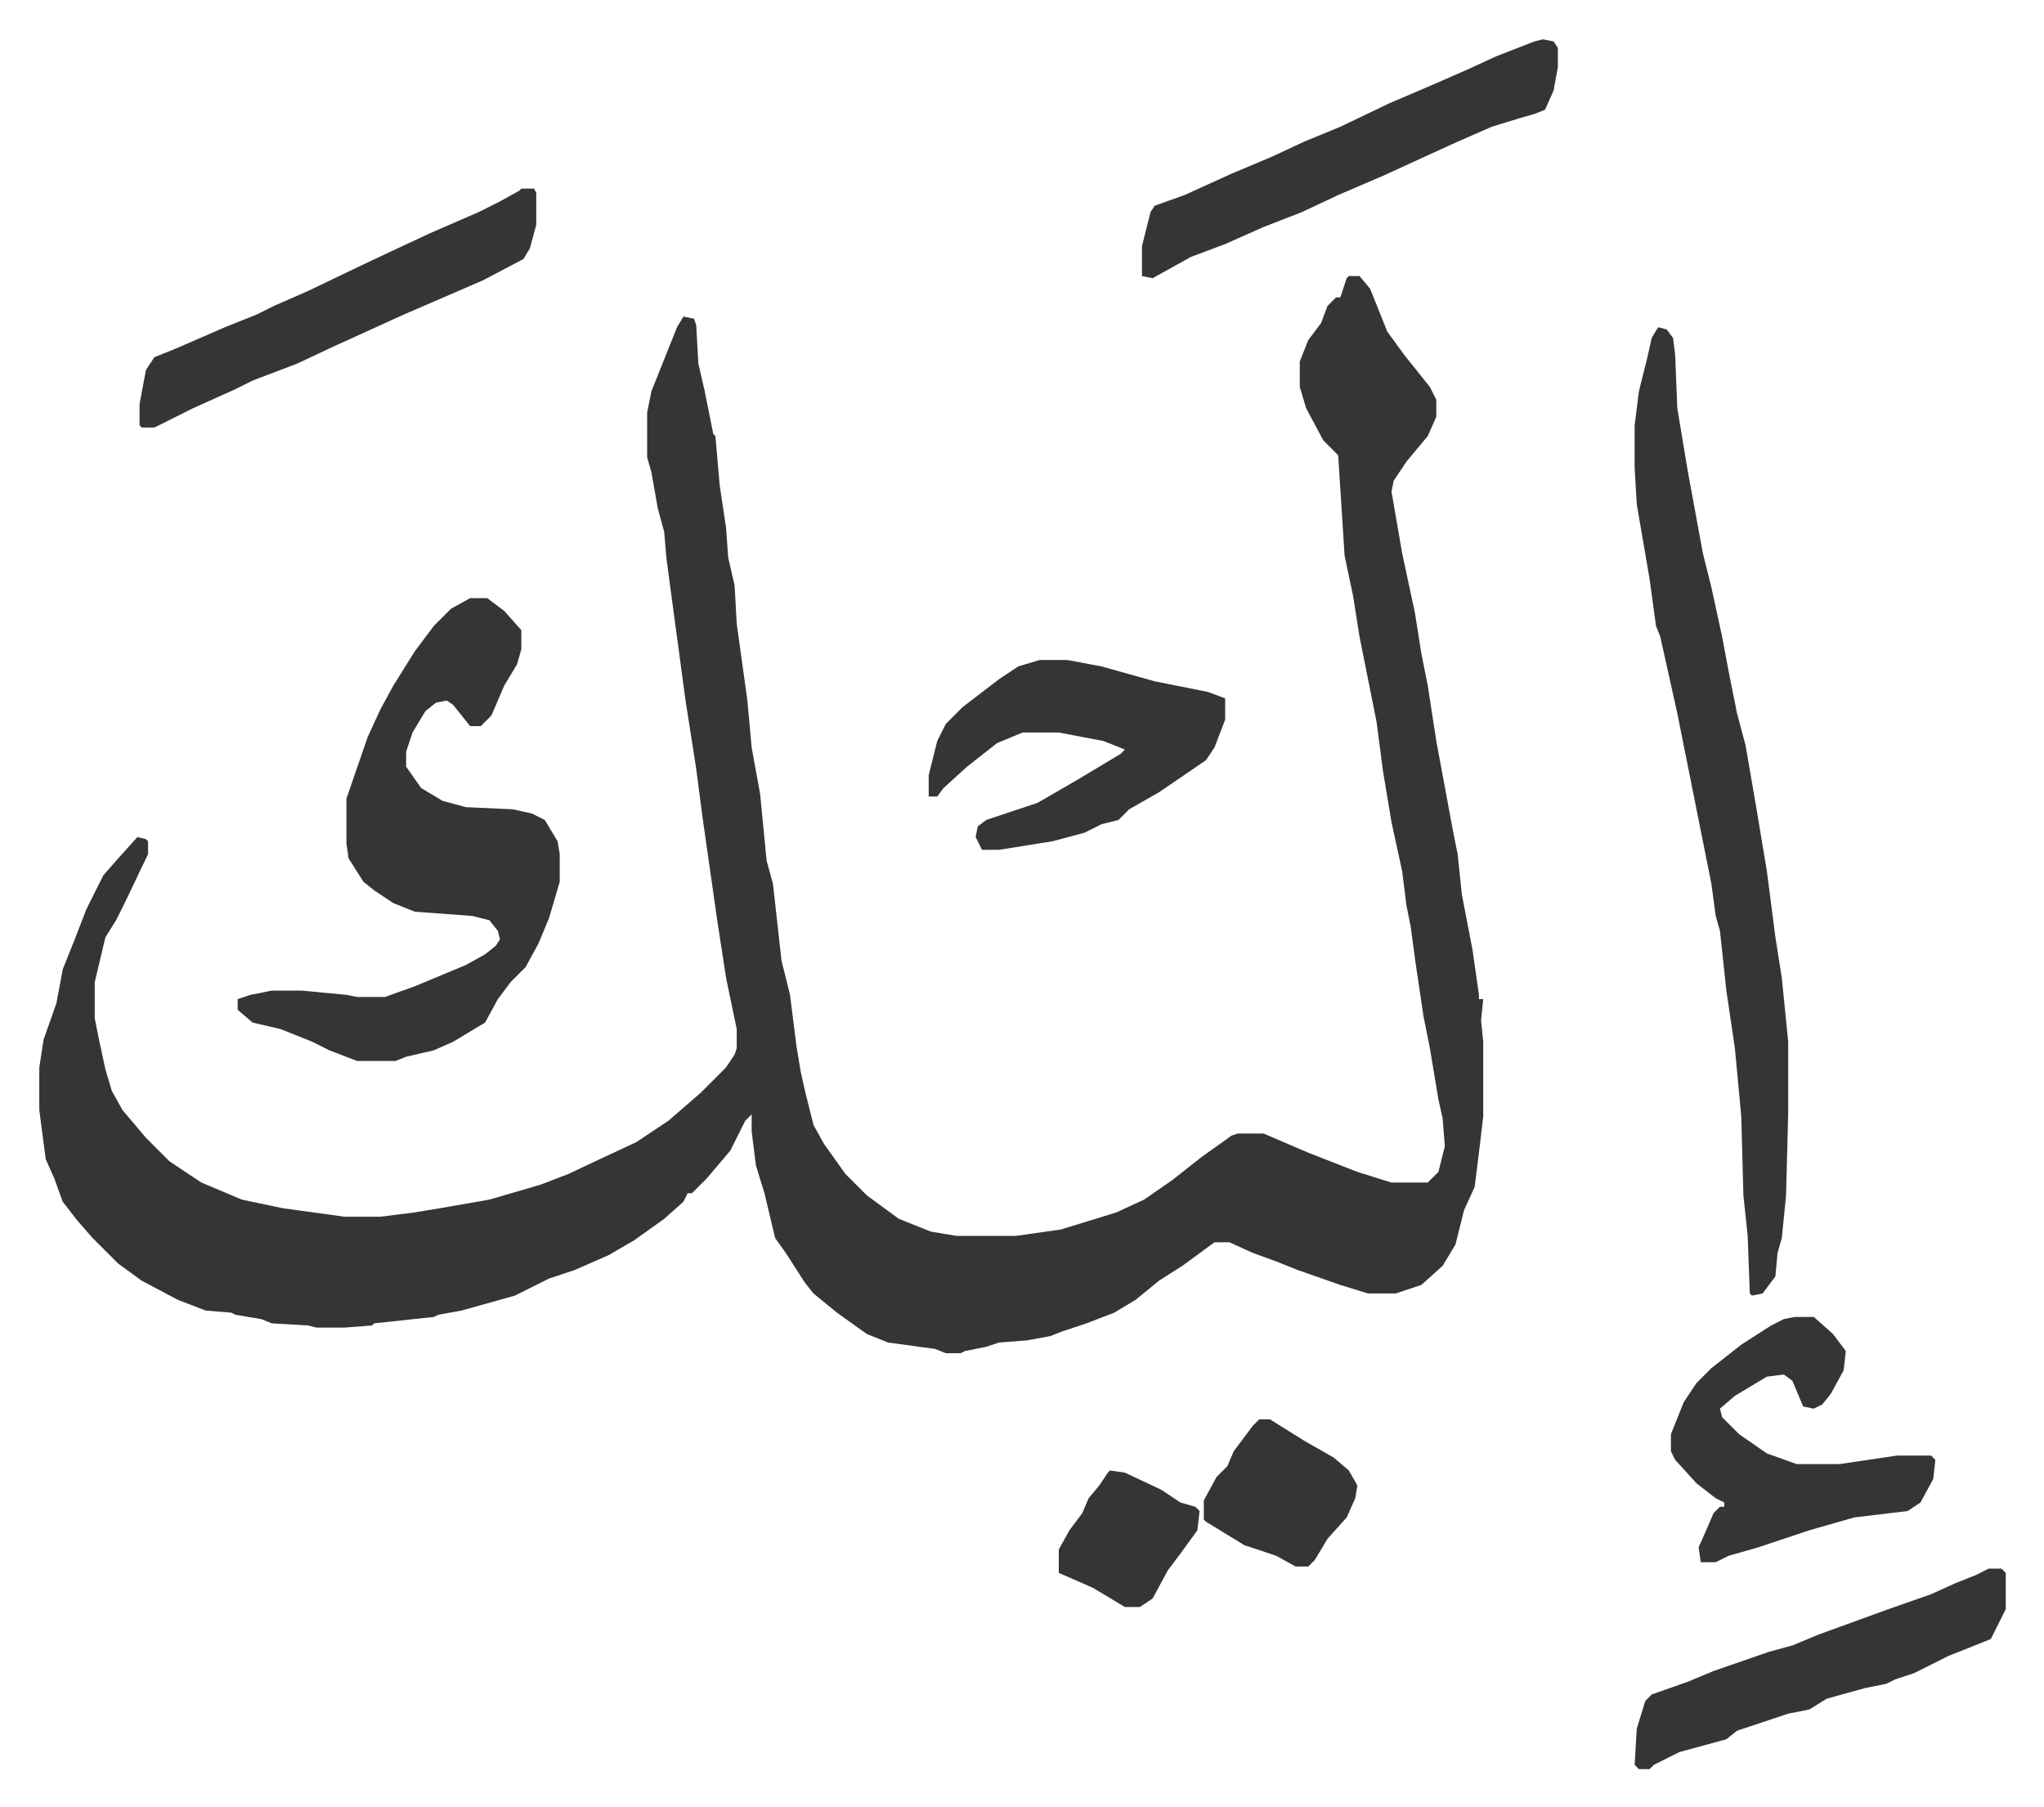 <svg xmlns="http://www.w3.org/2000/svg" role="img" viewBox="-18.43 343.57 958.36 847.36"><path fill="#353535" id="rule_normal" d="M614 473h5l5 6 8 20 8 11 12 15 3 6v8l-4 9-10 12-6 9-1 5 5 29 6 28 3 19 3 15 4 26 8 43 2 10 2 19 5 26 3 21v2h2l-1 10 1 10v35l-2 17-2 16-5 11-4 16-6 10-10 9-9 3-3 1h-13l-13-4-20-7-10-4-11-4-11-5h-7l-15 11-11 7-11 9-10 6-13 5-12 4-5 2-11 2-13 1-6 2-10 2-2 1h-7l-5-2-22-3-10-4-14-10-11-9-4-5-9-14-5-7-5-21-4-13-2-16v-8l-3 3-7 14-11 13-7 7h-2l-2 4-9 8-14 10-12 7-16 7-12 4-16 8-25 7-11 2-2 1-28 3-1 1-13 1h-13l-4-1-17-1-5-2-12-2-2-1-12-1-13-5-17-9-11-8-12-12-7-8-7-9-4-11-4-9-3-23v-20l2-13 6-17 3-16 6-15 5-13 8-16 7-8 9-10 4 1 1 1v6l-11 23-4 8-5 8-5 21v17l2 10 3 14 3 10 5 9 11 13 11 11 15 10 19 8 19 4 29 4h17l16-2 12-2 23-4 24-7 13-5 17-8 15-7 15-10 15-13 12-12 4-6 1-3v-9l-5-24-4-26-3-21-4-28-3-23-5-32-7-52-2-15-1-12-3-11-3-17-2-7v-21l2-10 4-10 8-20 3-5 5 1 1 3 1 18 3 13 4 20 1 1 2 23 3 20 1 14 3 13 1 18 5 36 2 22 4 22 3 31 3 11 4 36 4 16 3 24 2 12 2 9 4 16 5 9 10 14 10 10 15 11 15 6 12 2h28l21-3 26-8 13-6 13-9 14-11 14-10 3-1h12l21 9 23 9 16 5h17l5-5 3-12-1-13-2-9-4-24-3-15-4-27-2-15-2-10-2-16-5-23-4-24-3-23-8-40-3-19-4-19-3-47-7-7-8-15-3-10v-12l4-10 6-8 3-8 4-4h2l3-9z"/><path fill="#353535" id="rule_normal" d="M202 624h8l8 6 8 9v9l-2 7-6 10-6 14-5 5h-5l-8-10-3-2-5 1-5 4-6 10-3 9v7l7 10 10 6 11 3 22 1 9 2 6 3 6 10 1 6v13l-5 17-5 12-6 11-7 7-6 8-6 11-15 9-9 4-13 3-5 2h-18l-13-5-8-4-15-6-13-3-7-6v-5l6-2 10-2h14l21 2 5 1h13l14-5 12-5 12-5 9-5 5-4 2-3-1-4-4-5-8-2-27-2-10-4-9-6-5-4-7-11-1-7v-21l10-29 6-13 6-11 10-16 9-12 8-8zm557-127l4 1 3 4 1 8 1 25 5 30 7 38 4 16 5 23 3 16 4 20 4 15 5 29 5 30 4 31 3 19 3 30v33l-1 39-2 20-2 7-1 11-6 8-5 1-1-1-1-27-2-19-1-37-3-32-4-27-3-28-2-7-2-15-8-40-8-40-8-36-2-5-3-22-6-35-1-17v-20l2-16 4-16 2-9zM469 653h13l16 3 25 7 25 5 8 3v10l-5 13-4 6-22 15-14 8-5 5-8 2-8 4-15 4-25 4h-8l-3-6 1-5 4-3 24-8 19-11 20-12 2-2-10-4-21-4h-17l-12 5-14 11-11 10-3 4h-4v-10l4-16 4-8 8-8 17-13 9-6zm354 308h9l9 8 6 8-1 9-6 11-4 5-4 2-5-1-5-12-4-3-8 1-15 9-7 6 1 4 8 8 13 9 14 5h20l27-4h16l2 2-1 9-6 11-6 4-25 3-21 6-24 8-14 4-6 3h-7l-1-7 4-9 3-7 3-3h2v-2l-4-2-9-7-10-11-2-4v-8l6-15 6-9 7-7 14-11 14-9 6-3zM705 362l5 1 2 3v9l-2 11-4 9-5 2-7 2-13 4-16 7-11 5-24 11-21 9-17 8-18 7-18 8-16 6-18 10-5-1v-14l4-16 2-3 14-5 22-10 19-8 15-7 17-7 23-11 21-9 16-7 13-6 18-7zm-479 70h6l1 2v15l-3 11-3 5-19 10-37 16-33 15-17 8-21 8-8 4-20 9-16 8-2 1h-6l-1-1v-10l3-16 4-6 10-4 23-10 15-6 8-4 16-7 25-12 17-8 15-7 23-10 10-5 9-5zm688 647h6l2 2v17l-7 14-20 8-16 8-9 3-4 2-10 2-18 5-8 5-10 2-24 8-5 4-22 6-12 6-2 2h-5l-2-2 1-17 4-13 3-3 17-6 12-5 26-9 11-3 12-5 33-12 20-7 11-5 10-4zm-342-70h5l16 10 14 8 7 6 4 7-1 6-4 9-9 10-6 10-3 3h-6l-9-5-15-5-18-11-1-1v-9l6-11 5-5 3-7 9-12zm-70 24l7 1 17 8 9 6 7 2 2 2-1 9-8 11-6 8-7 13-6 4h-7l-15-9-16-7v-11l5-9 6-8 3-7 5-6 4-6z"/></svg>

